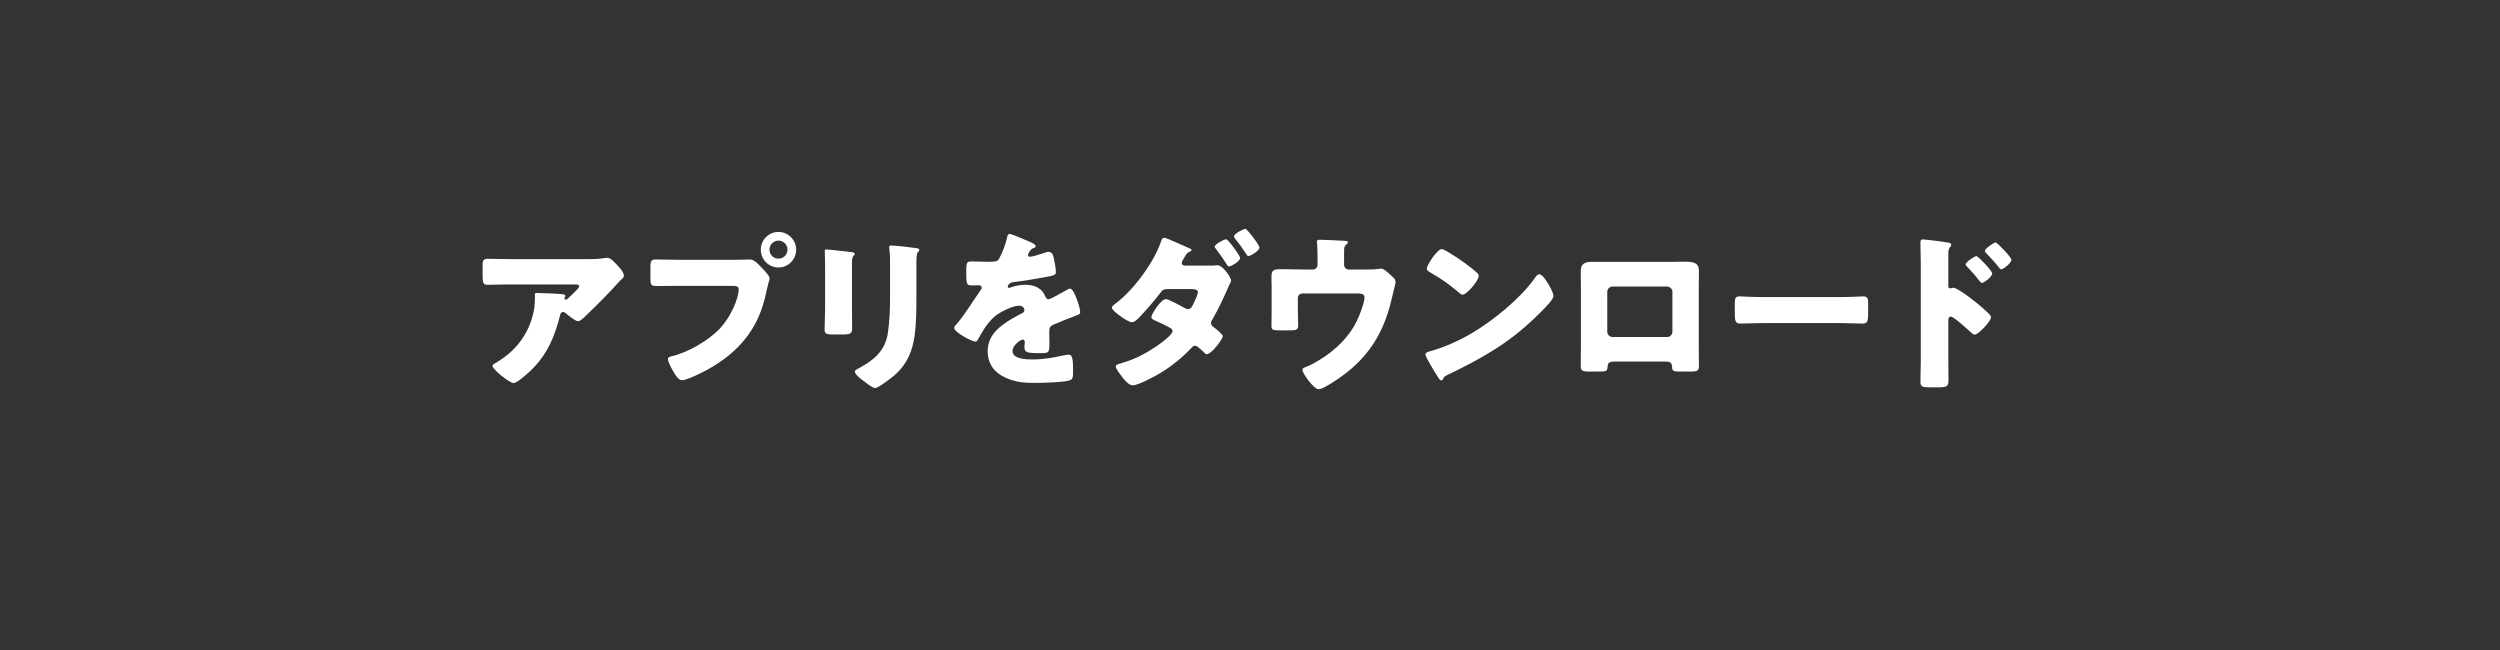 <?xml version="1.0" encoding="UTF-8"?><svg id="_レイヤー_2" xmlns="http://www.w3.org/2000/svg" viewBox="0 0 500 130"><rect x="0" y="0" width="500" height="130" fill="#333333" stroke="none"/><defs><style>.cls-1{fill:#fff;}.cls-2{fill:#dcbe6e;opacity:0;}</style></defs><g id="_レイヤー_1-2"><rect class="cls-2" width="500" height="130"/><path class="cls-1" d="m106.146,74.105c-.578.544-2.721,2.517-3.435,2.517-.749,0-4.218-2.721-4.218-3.469,0-.204.272-.374.986-.782,4.081-2.449,6.632-6.19,7.38-10.748.103-.714.137-1.666.137-2.482,0-.068-.034-.103-.034-.17,0-.272.034-.375.34-.375.987,0,4.319.137,5.103.238.578.068.68.204.68.374,0,.103-.102.204-.136.307-.034.034-.068.102-.068.136,0,.17.136.272.306.272.103,0,.171-.034.238-.103.272-.238,2.415-2.108,2.415-2.551,0-.204-.17-.374-.544-.374h-12.551c-1.258,0-2.482,0-3.707.034-.477,0-.952.034-1.429.034-1.054,0-1.088-.374-1.088-2.279v-1.734c0-.748.136-1.19.986-1.19,1.734,0,3.469.068,5.237.068h14.966c1.054,0,2.143-.034,3.129-.204.17-.034.408-.068.578-.068.612,0,1.021.442,1.463.885.578.578,1.904,1.87,1.904,2.687,0,.374-.374.681-.714.952-.137.136-.375.374-.477.511-1.938,2.143-3.945,4.183-6.02,6.155l-.307.307c-.612.612-1.259,1.19-1.666,1.19-.545,0-2.041-1.259-2.619-1.734-.103-.068-.204-.103-.34-.103-.408,0-.511.204-.613.612-1.054,4.285-2.618,7.959-5.884,11.088Z"/><path class="cls-1" d="m146.82,51.964c1.055,0,2.551-.068,3.231-.068.748,0,1.599.919,2.108,1.463l.272.272c.544.578,1.497,1.564,1.497,2.074,0,.204-.238.851-.307,1.122-.136.578-.238,1.055-.374,1.633-1.463,7.211-5.374,11.904-11.7,15.441-1.021.544-4.115,2.143-5.136,2.143-.748,0-1.36-1.088-1.7-1.666-.307-.511-1.123-1.973-1.123-2.551,0-.375.34-.477.646-.545,3.299-.748,7.551-3.197,9.829-5.68,2.109-2.278,3.674-5.918,3.674-7.755,0-.612-.612-.68-1.157-.68h-10.815c-1.462,0-2.891.033-4.354.033-1.156,0-1.326-.136-1.326-1.462v-2.211c0-1.429.17-1.633,1.156-1.633,1.53,0,3.095.068,4.626.068h10.951Zm12.415-2.041c0,1.973-1.565,3.571-3.538,3.571s-3.537-1.599-3.537-3.571c0-1.938,1.564-3.537,3.537-3.537,1.939,0,3.538,1.599,3.538,3.537Zm-5.34,0c0,1.021.782,1.803,1.802,1.803.986,0,1.803-.782,1.803-1.803,0-.986-.816-1.803-1.803-1.803s-1.802.816-1.802,1.803Z"/><path class="cls-1" d="m170.391,61.691c0,1.225.034,2.415.034,3.605,0,1.326-.067,1.598-1.837,1.598h-2.108c-1.292,0-1.564-.237-1.564-1.02,0-1.123.103-2.619.103-4.082v-7.176c0-1.123,0-2.279-.034-3.401,0-.307-.034-.715-.034-.986s.068-.341.306-.341c.442,0,3.3.341,3.979.408.204.034.374.034.545.068.748.068,1.156.136,1.156.374,0,.477-.545.136-.545,1.904v9.048Zm12.891-2.653c0,2.653,0,5.306-.34,7.959-.442,3.265-1.53,5.85-4.048,8.061-.612.511-3.196,2.551-3.877,2.551-.511,0-1.734-.986-2.211-1.36-.476-.34-1.837-1.326-1.837-1.938,0-.306.681-.612.953-.748,2.925-1.599,5.102-3.436,5.646-6.904.34-2.279.442-4.694.442-6.973v-6.973c0-.851,0-1.7-.103-2.551-.034-.204-.067-.51-.067-.714,0-.238.102-.341.34-.341.952,0,3.979.341,5.033.511.238.034.646.067.646.374,0,.17-.136.306-.306.477-.238.271-.272,1.292-.272,1.904v6.666Z"/><path class="cls-1" d="m206.076,48.427c.612.271,1.055.51,1.055.816,0,.271-.375.374-.613.441-.407.171-.918,1.021-.918,1.293s.17.374.408.374c.51,0,2.041-.51,2.755-.748.272-.103.646-.238.952-.238.749,0,.919.714,1.055,1.326.17.681.408,2.041.408,2.755,0,.511-.307.646-2.177.986-1.87.341-4.184.749-6.292.986-1.089.137-1.156.885-1.156.919,0,.17.17.238.306.238.068,0,.238-.068.306-.103.986-.34,1.871-.51,2.892-.51.816,0,1.769.136,2.448.544.953.544,1.191.986,1.633,1.938.137.272.307.408.578.408.341,0,2.143-1.021,3.164-1.599.306-.17.544-.306.68-.374s.307-.17.442-.17c.851,0,2.04,3.911,2.04,4.693,0,.442-.34.544-1.02.782-1.633.612-2.653,1.055-4.218,1.701-.816.34-.952.646-.952,1.564,0,.408.033,1.225.033,1.973,0,2.177-.033,2.211-1.938,2.211-2.347,0-3.061-.103-3.061-1.157,0-.306.034-.611.067-.918v-.17c0-.238-.136-.477-.408-.477-.34,0-2.04,1.089-2.04,2.279,0,1.7,2.891,1.7,4.081,1.7,2.177,0,4.184-.374,6.326-.85.307-.068.612-.103.851-.103.816,0,.851,1.225.851,3.401,0,1.292-.068,1.633-1.055,1.837-1.53.306-4.932.408-6.599.408-2.38,0-3.945-.171-5.952-1.089-2.176-.986-3.469-2.789-3.469-5.271,0-3.197,2.415-5.034,4.897-6.497.578-.34,1.259-.714,1.871-1.02.306-.137.578-.307.578-.681,0-.477-.442-.884-1.055-.884-1.292,0-3.64,1.19-4.659,1.973-1.599,1.258-2.619,3.061-3.605,4.829-.102.204-.238.374-.51.374-.749,0-4.218-1.904-4.218-2.721,0-.272.204-.477.612-.918,1.395-1.599,3.605-5.136,4.693-6.667.17-.237.204-.34.204-.476,0-.272-.238-.477-.511-.477-.408,0-.884.034-1.326.034-1.156,0-1.258-.103-1.258-2.653,0-2.108.136-2.143,1.225-2.143.748,0,1.973.068,3.095.068,1.666,0,1.973-.136,2.245-.612.68-1.19,1.326-2.959,1.598-4.218.103-.51.17-.748.511-.748.374,0,3.604,1.395,4.149,1.633Z"/><path class="cls-1" d="m242.135,53.12c.408,0,.816,0,1.225-.068h.205c.884,0,2.652,2.279,2.652,3.13,0,.102-.068.204-.102.306-.238.408-.442.851-.613,1.293-.884,2.04-1.836,4.047-2.959,5.985-.17.272-.34.511-.34.816,0,.442.272.681.612.919.374.271,1.735,1.326,1.735,1.734,0,.612-2.279,3.605-3.164,3.605-.203,0-.374-.137-.544-.307-.34-.34-1.36-1.395-1.837-1.395-.306,0-.51.204-.714.442-1.803,1.904-3.877,3.605-6.122,4.966-1.055.646-4.523,2.517-5.612,2.517-.782,0-1.632-1.021-2.074-1.599-.341-.442-1.327-1.7-1.327-2.143,0-.374.442-.51,1.225-.714.17-.068.34-.103.511-.171,4.354-1.258,9.625-5.237,9.625-6.189,0-.272-.17-.477-.408-.612-.681-.442-2.04-1.055-2.789-1.395-.34-.136-1.054-.408-1.054-.816,0-.544,1.904-3.605,2.925-3.605.476,0,3.129,1.429,3.707,1.769.238.137.442.238.714.238.613,0,.885-.646,1.293-1.53.17-.374.68-1.463.68-1.837,0-.578-.748-.646-1.189-.646h-4.626c-.919,0-1.225.068-1.667.715-1.156,1.53-2.721,3.333-4.047,4.728-.374.408-1.089,1.19-1.701,1.19-.374,0-1.36-.544-2.244-1.19-.919-.646-1.734-1.36-1.734-1.701,0-.306.373-.578.646-.782,3.571-2.618,7.687-8.162,9.149-12.38.102-.306.271-.851.68-.851.238,0,1.973.748,3.401,1.395.851.374,1.599.715,1.837.816.102.034.204.103.204.204,0,.17-.034.238-.34.374-.477.17-.612.408-.885.816-.034.103-.102.204-.17.307-.17.271-.544.85-.544,1.122,0,.408.306.544.646.544h5.135Zm5.885-1.53c0,.68-1.837,1.7-2.211,1.7-.238,0-.374-.238-.816-.952-.544-.851-1.19-1.769-1.803-2.551-.102-.136-.238-.307-.238-.477,0-.476,1.905-1.462,2.279-1.462s2.789,3.265,2.789,3.741Zm3.877-2.075c0,.612-1.803,1.701-2.211,1.701-.203,0-.34-.238-.51-.511-.646-1.021-1.36-2.007-2.143-2.959-.102-.136-.238-.306-.238-.476,0-.511,1.871-1.497,2.279-1.497.374,0,2.822,3.266,2.822,3.741Z"/><path class="cls-1" d="m262.594,53.902c.544,0,.918-.442.918-.952v-1.156c0-.646-.033-2.551-.102-3.096-.034-.204-.034-.271-.034-.374,0-.34.34-.374.578-.374.477,0,3.673.137,4.83.204.612.034.815.136.815.307,0,.136-.271.408-.408.51-.34.272-.373.51-.373,1.53v2.449c0,.51.408.952.918.952h3.639c.749,0,1.6,0,2.109-.102.204,0,.544-.068.748-.068.51,0,1.088.544,1.803,1.19.136.136.307.306.477.442.373.34.611.578.611,1.088,0,.204-.68,2.789-.781,3.3-1.803,7.891-5.646,13.094-12.653,17.243-.815.477-1.53.851-2.007.851-.884,0-3.197-3.129-3.197-3.877,0-.307.307-.442.783-.612.85-.307,1.973-.952,2.789-1.463,3.026-1.87,5.748-4.489,7.278-7.618.51-1.021,1.564-3.708,1.564-4.796,0-.714-.681-.782-1.292-.782h-11.123c-.51,0-.918.408-.918.918v2.483c0,.986.068,1.938.068,2.925s-.307,1.055-2.109,1.055h-1.088c-1.904,0-2.143-.034-2.143-.953,0-.952.034-1.87.034-2.788v-4.966c0-.545-.034-1.089-.034-1.633,0-1.429,0-1.905,1.871-1.905,1.496,0,2.959.068,4.455.068h1.973Z"/><path class="cls-1" d="m309.918,57.235c.068.103.102.238.204.374.237.511.578,1.225.578,1.599,0,.816-2.755,3.436-3.47,4.116-5.476,5.34-10.951,8.4-17.754,11.666-.68.34-.646.408-.918.884-.034.103-.137.204-.272.204-.272,0-.476-.306-.612-.544-.578-.851-1.122-1.734-1.599-2.619-.237-.408-.986-1.667-.986-2.041,0-.306.374-.476.646-.544,3.027-.816,5.986-2.143,8.707-3.741,4.184-2.482,9.421-6.734,12.278-10.646.068-.103.136-.17.204-.272.306-.442.578-.816.952-.816.681,0,1.734,1.837,2.041,2.381Zm-20.476-6.938c2.755,1.633,4.864,3.266,5.986,4.286.204.17.306.34.306.612,0,.986-2.414,3.741-3.197,3.741-.306,0-.646-.307-.85-.511-1.973-1.632-3.469-2.721-5.714-3.979-.272-.17-.612-.374-.612-.714,0-.681,2.041-3.911,3.027-3.911.17,0,.578.204,1.054.476Z"/><path class="cls-1" d="m334.583,52.372c.885,0,1.667-.034,2.347-.034,1.871,0,2.857.238,2.857,1.904,0,1.157-.034,2.279-.034,3.401v11.496c0,1.225.034,2.449.034,3.707,0,1.361-.137,1.463-1.837,1.463h-2.108c-1.293,0-1.395-.204-1.429-.952-.067-.952-.408-1.055-1.803-1.055h-9.285c-1.395,0-1.734.103-1.803,1.055-.067.782-.136.952-1.599.952h-1.938c-1.7,0-1.837-.136-1.837-1.463,0-1.224.034-2.482.034-3.707v-11.496c0-1.122-.034-2.244-.034-3.401,0-1.496.816-1.87,2.211-1.87h16.224Zm-12.074,4.932c-.578,0-1.054.477-1.054,1.055v7.992c0,.578.476,1.055,1.054,1.055h10.918c.578,0,1.055-.477,1.055-1.055v-7.992c0-.612-.477-.986-1.055-1.055h-10.918Z"/><path class="cls-1" d="m368.115,59.412c2.008,0,4.184-.136,4.49-.136.885,0,1.021.374,1.021,1.36v1.633c0,1.87-.034,2.448-1.123,2.448-1.326,0-2.891-.102-4.388-.102h-15.645c-1.497,0-3.096.102-4.354.102-1.156,0-1.156-.646-1.156-2.448v-1.564c0-1.021.102-1.429.986-1.429.476,0,2.381.136,4.523.136h15.645Z"/><path class="cls-1" d="m389.666,72.303c0,1.122.033,2.245.033,3.401,0,1.53-.068,1.769-2.244,1.769h-1.564c-1.395,0-1.803-.17-1.803-1.055,0-1.36.067-2.687.067-4.047v-19.625c0-1.19-.067-3.266-.067-4.218,0-.441.067-.646.544-.646.442,0,4.421.51,5.237.68.204.034.375.204.375.408,0,.17-.103.307-.205.408-.17.238-.373.51-.373,1.225v6.598c0,.171.033.477.407.477.171,0,.408-.136.579-.136.271,0,.748.238,1.224.544,1.122.646,2.483,1.734,2.959,2.108.885.681,2.381,1.973,3.13,2.755.136.171.237.341.237.545,0,.68-2.482,3.435-3.265,3.435-.307,0-.646-.34-.851-.544-.578-.544-3.367-3.061-3.911-3.061-.477,0-.51.476-.51.815v8.163Zm8.774-17.618c0,.681-1.7,1.905-2.041,1.905-.204,0-.407-.272-.544-.442-.714-.952-1.53-1.871-2.347-2.721-.204-.204-.374-.341-.374-.545,0-.476,1.836-1.666,2.143-1.666.34,0,3.163,2.959,3.163,3.469Zm3.843-2.721c0,.646-1.632,1.904-2.04,1.904-.17,0-.374-.271-.511-.441-.714-.953-1.564-1.803-2.381-2.688-.237-.238-.373-.34-.373-.544,0-.477,1.802-1.701,2.143-1.701s3.162,2.96,3.162,3.47Z"/></g></svg>
